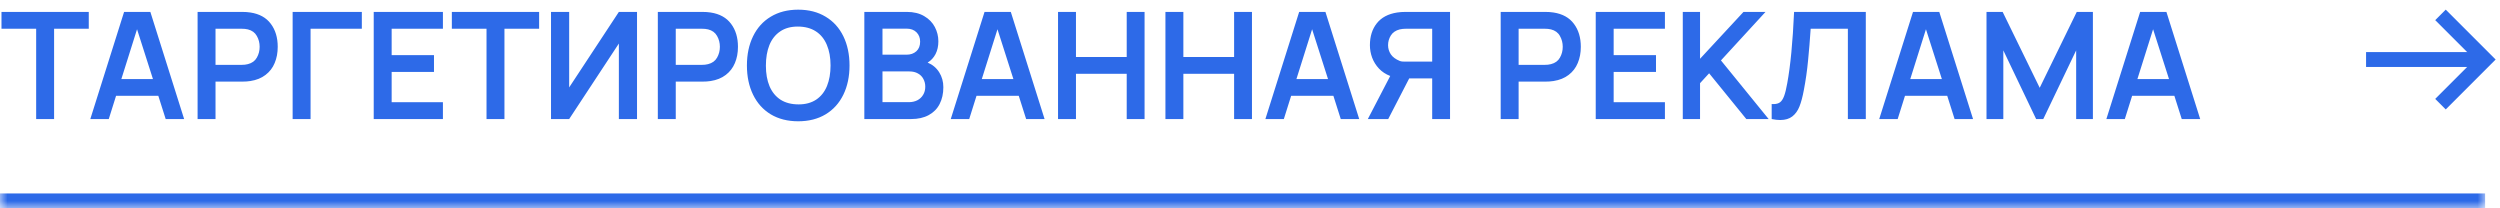 <?xml version="1.0" encoding="UTF-8"?> <svg xmlns="http://www.w3.org/2000/svg" width="168" height="14" viewBox="0 0 168 14" fill="none"><mask id="path-1-inside-1_1305_3649" fill="white"><path d="M0 1H167V14H0V1Z"></path></mask><path d="M167 13H0V15H167V13Z" fill="#2D6AE8" mask="url(#path-1-inside-1_1305_3649)"></path><path d="M3.635 8H2.43V1.93H0.1V0.8H5.965V1.93H3.635V8ZM12.374 8H11.134L10.639 6.44H7.799L7.309 8H6.069L8.339 0.8H10.104L12.374 8ZM9.209 1.965L8.154 5.315H10.279L9.209 1.965ZM13.278 8V0.8H16.253C16.473 0.8 16.665 0.813 16.828 0.84C17.435 0.933 17.892 1.187 18.198 1.6C18.508 2.01 18.663 2.525 18.663 3.145C18.663 3.548 18.595 3.912 18.458 4.235C18.325 4.558 18.12 4.825 17.843 5.035C17.57 5.245 17.232 5.382 16.828 5.445C16.665 5.472 16.473 5.485 16.253 5.485H14.483V8H13.278ZM16.203 4.36C16.39 4.36 16.541 4.343 16.658 4.31C16.935 4.24 17.135 4.095 17.258 3.875C17.385 3.655 17.448 3.412 17.448 3.145C17.448 2.878 17.385 2.635 17.258 2.415C17.135 2.192 16.935 2.045 16.658 1.975C16.538 1.945 16.387 1.93 16.203 1.93H14.483V4.36H16.203ZM20.87 8H19.665V0.8H24.315V1.93H20.87V8ZM29.764 8H25.114V0.8H29.764V1.93H26.319V3.705H29.164V4.835H26.319V6.87H29.764V8ZM33.899 8H32.694V1.93H30.364V0.8H36.229V1.93H33.899V8ZM42.808 0.8V8H41.588V2.925L38.248 8H37.028V0.8H38.248V5.875L41.588 0.8H42.808ZM44.206 8V0.8H47.181C47.401 0.8 47.593 0.813 47.756 0.84C48.362 0.933 48.819 1.187 49.126 1.6C49.436 2.01 49.591 2.525 49.591 3.145C49.591 3.548 49.523 3.912 49.386 4.235C49.252 4.558 49.047 4.825 48.771 5.035C48.498 5.245 48.159 5.382 47.756 5.445C47.593 5.472 47.401 5.485 47.181 5.485H45.411V8H44.206ZM47.131 4.36C47.318 4.36 47.469 4.343 47.586 4.31C47.862 4.24 48.062 4.095 48.186 3.875C48.312 3.655 48.376 3.412 48.376 3.145C48.376 2.878 48.312 2.635 48.186 2.415C48.062 2.192 47.862 2.045 47.586 1.975C47.466 1.945 47.314 1.93 47.131 1.93H45.411V4.36H47.131ZM53.638 8.15C52.931 8.15 52.318 7.995 51.798 7.685C51.281 7.372 50.884 6.932 50.608 6.365C50.331 5.798 50.193 5.143 50.193 4.4C50.193 3.657 50.331 3.002 50.608 2.435C50.884 1.868 51.281 1.43 51.798 1.12C52.318 0.807 52.931 0.65 53.638 0.65C54.348 0.65 54.961 0.807 55.478 1.12C55.998 1.43 56.396 1.868 56.673 2.435C56.949 3.002 57.088 3.657 57.088 4.4C57.088 5.143 56.949 5.798 56.673 6.365C56.396 6.932 55.998 7.372 55.478 7.685C54.961 7.995 54.348 8.15 53.638 8.15ZM53.668 7.015C54.134 7.015 54.528 6.908 54.848 6.695C55.171 6.478 55.413 6.173 55.573 5.78C55.733 5.387 55.813 4.927 55.813 4.4C55.813 3.867 55.729 3.405 55.563 3.015C55.399 2.622 55.153 2.318 54.823 2.105C54.493 1.892 54.088 1.785 53.608 1.785C53.138 1.785 52.743 1.895 52.423 2.115C52.103 2.332 51.863 2.637 51.703 3.03C51.546 3.423 51.468 3.885 51.468 4.415C51.468 4.945 51.549 5.405 51.713 5.795C51.879 6.185 52.126 6.487 52.453 6.7C52.783 6.91 53.188 7.015 53.668 7.015ZM62.338 4.205C62.675 4.348 62.934 4.568 63.118 4.865C63.301 5.158 63.393 5.49 63.393 5.86C63.393 6.29 63.309 6.667 63.143 6.99C62.98 7.31 62.734 7.558 62.408 7.735C62.084 7.912 61.691 8 61.228 8H58.083V0.8H60.938C61.398 0.8 61.788 0.895 62.108 1.085C62.428 1.272 62.666 1.517 62.823 1.82C62.98 2.12 63.058 2.44 63.058 2.78C63.058 3.103 62.995 3.388 62.868 3.635C62.741 3.878 62.565 4.068 62.338 4.205ZM59.303 1.925V3.675H60.923C61.19 3.675 61.408 3.598 61.578 3.445C61.748 3.292 61.833 3.077 61.833 2.8C61.833 2.543 61.751 2.333 61.588 2.17C61.425 2.007 61.203 1.925 60.923 1.925H59.303ZM61.078 6.865C61.288 6.865 61.476 6.823 61.643 6.74C61.809 6.653 61.94 6.532 62.033 6.375C62.13 6.218 62.178 6.035 62.178 5.825C62.178 5.632 62.135 5.457 62.048 5.3C61.965 5.143 61.843 5.022 61.683 4.935C61.523 4.845 61.333 4.8 61.113 4.8H59.303V6.865H61.078ZM70.196 8H68.956L68.461 6.44H65.621L65.131 8H63.891L66.161 0.8H67.926L70.196 8ZM67.031 1.965L65.976 5.315H68.101L67.031 1.965ZM72.305 8H71.1V0.8H72.305V3.83H75.715V0.8H76.915V8H75.715V4.96H72.305V8ZM79.522 8H78.317V0.8H79.522V3.83H82.932V0.8H84.132V8H82.932V4.96H79.522V8ZM91.339 8H90.099L89.604 6.44H86.764L86.274 8H85.034L87.304 0.8H89.069L91.339 8ZM88.174 1.965L87.119 5.315H89.244L88.174 1.965ZM97.443 0.8V8H96.243V5.27H94.698L93.288 8H91.918L93.423 5.105C93.126 4.992 92.875 4.827 92.668 4.61C92.465 4.393 92.311 4.148 92.208 3.875C92.108 3.602 92.058 3.322 92.058 3.035C92.058 2.448 92.211 1.96 92.518 1.57C92.828 1.177 93.286 0.933 93.893 0.84C94.063 0.813 94.255 0.8 94.468 0.8H97.443ZM96.243 4.14V1.93H94.518C94.338 1.93 94.186 1.945 94.063 1.975C93.79 2.045 93.59 2.182 93.463 2.385C93.34 2.585 93.278 2.802 93.278 3.035C93.278 3.258 93.34 3.463 93.463 3.65C93.586 3.833 93.786 3.982 94.063 4.095C94.116 4.115 94.173 4.128 94.233 4.135C94.296 4.138 94.355 4.14 94.408 4.14C94.465 4.14 94.501 4.14 94.518 4.14H96.243ZM100.846 8V0.8H103.821C104.041 0.8 104.233 0.813 104.396 0.84C105.003 0.933 105.46 1.187 105.766 1.6C106.076 2.01 106.231 2.525 106.231 3.145C106.231 3.548 106.163 3.912 106.026 4.235C105.893 4.558 105.688 4.825 105.411 5.035C105.138 5.245 104.8 5.382 104.396 5.445C104.233 5.472 104.041 5.485 103.821 5.485H102.051V8H100.846ZM103.771 4.36C103.958 4.36 104.11 4.343 104.226 4.31C104.503 4.24 104.703 4.095 104.826 3.875C104.953 3.655 105.016 3.412 105.016 3.145C105.016 2.878 104.953 2.635 104.826 2.415C104.703 2.192 104.503 2.045 104.226 1.975C104.106 1.945 103.955 1.93 103.771 1.93H102.051V4.36H103.771ZM111.883 8H107.233V0.8H111.883V1.93H108.438V3.705H111.283V4.835H108.438V6.87H111.883V8ZM118.853 8H117.353L114.853 4.925L114.243 5.59V8H113.083V0.8H114.243V3.95L117.163 0.8H118.643L115.648 4.06L118.853 8ZM119.057 6.99C119.087 6.993 119.127 6.995 119.177 6.995C119.361 6.995 119.507 6.955 119.617 6.875C119.727 6.792 119.819 6.652 119.892 6.455C119.966 6.258 120.036 5.973 120.102 5.6C120.319 4.423 120.472 2.823 120.562 0.8H125.382V8H124.177V1.93H121.677C121.627 2.68 121.569 3.392 121.502 4.065C121.439 4.735 121.344 5.4 121.217 6.06C121.134 6.507 121.036 6.873 120.922 7.16C120.809 7.443 120.649 7.665 120.442 7.825C120.236 7.985 119.966 8.065 119.632 8.065C119.456 8.065 119.264 8.043 119.057 8V6.99ZM132.589 8H131.349L130.854 6.44H128.014L127.524 8H126.284L128.554 0.8H130.319L132.589 8ZM129.424 1.965L128.369 5.315H130.494L129.424 1.965ZM134.623 8H133.493V0.8H134.578L137.068 5.9L139.558 0.8H140.643V8H139.518V3.385L137.308 8H136.828L134.623 3.385V8ZM147.853 8H146.613L146.118 6.44H143.278L142.788 8H141.548L143.818 0.8H145.583L147.853 8ZM144.688 1.965L143.633 5.315H145.758L144.688 1.965Z" fill="#2D6AE8"></path><path d="M159 4H167" stroke="#2D6AE8"></path><path d="M164 7L167 4L164 1" stroke="#2D6AE8"></path></svg> 